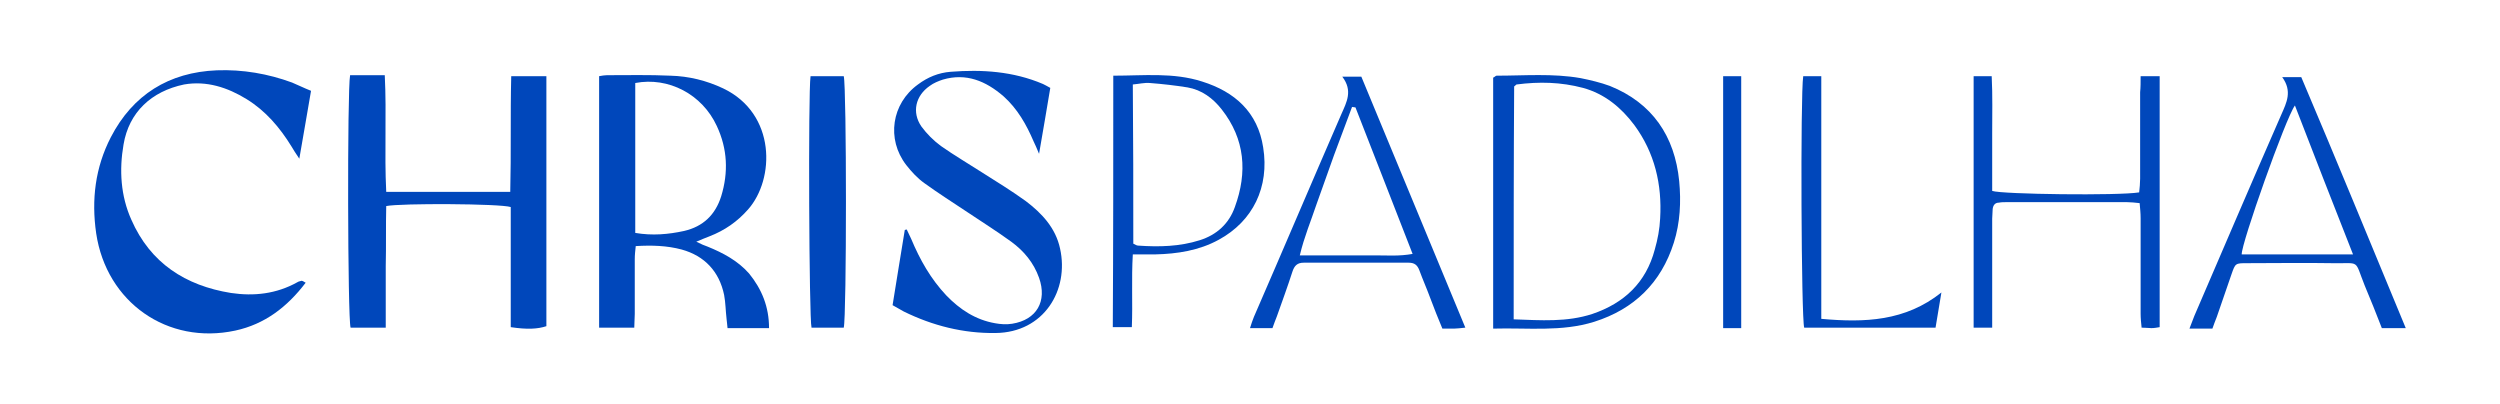<svg xmlns="http://www.w3.org/2000/svg" xmlns:xlink="http://www.w3.org/1999/xlink" id="Camada_1" x="0px" y="0px" viewBox="0 0 512 82.8" style="enable-background:new 0 0 512 82.8;" xml:space="preserve"><style type="text/css">	.st0{fill:#0047BB;}</style><g>	<path class="st0" d="M104.6,67c0-8.3,0-16.5,0-24.6c-2.2-0.7-22.5-0.8-25.5-0.2c-0.1,4,0,8.2-0.1,12.3c0,4.1,0,8.3,0,12.6  c-2.6,0-4.9,0-7.2,0c-0.6-1.8-0.7-48.6-0.1-51.7c1.1,0,2.2,0,3.3,0c1.2,0,2.3,0,3.8,0c0.4,8-0.1,15.9,0.3,23.9c8.5,0,16.8,0,25.4,0  c0.2-7.9,0-15.7,0.2-23.7c2.5,0,4.8,0,7.2,0c0,17.1,0,34.2,0,51.2C110.1,67.4,107.9,67.5,104.6,67z"></path>	<path class="st0" d="M157.5,67.2c-3,0-5.7,0-8.5,0c-0.1-0.7-0.1-1.3-0.2-1.9c-0.2-1.7-0.2-3.3-0.5-4.9c-1-4.8-4-8-8.7-9.3  c-3-0.8-6.1-0.9-9.4-0.7c-0.1,0.9-0.2,1.8-0.2,2.7c0,3.7,0,7.5,0,11.2c0,0.9-0.1,1.8-0.1,2.8c-2.5,0-4.8,0-7.2,0  c0-17.2,0-34.3,0-51.5c0.6-0.1,1.1-0.2,1.6-0.2c4.3,0,8.7-0.1,13,0.1c3.8,0.1,7.4,1,10.8,2.6c10.9,5.2,10.6,18.6,5.1,24.8  c-2.2,2.5-4.8,4.3-7.9,5.5c-0.8,0.3-1.5,0.6-2.7,1.1c1,0.5,1.7,0.8,2.3,1c3.2,1.3,6.2,2.9,8.5,5.5C156,59.2,157.5,62.8,157.5,67.2z   M130.1,17c0,10.2,0,20.4,0,30.7c3.5,0.6,6.8,0.3,10-0.4c3.9-0.9,6.4-3.3,7.6-7.1c1.5-4.9,1.3-9.7-0.9-14.4  C143.8,19.3,136.9,15.7,130.1,17z"></path>	<path class="st0" d="M215.1,18c-0.7,4.4-1.5,8.7-2.3,13.5c-0.5-1.2-0.8-1.9-1.1-2.5c-1.5-3.5-3.3-6.7-6.2-9.3  c-3.6-3.1-7.6-4.8-12.4-3.4c-0.9,0.3-1.9,0.7-2.7,1.3c-2.9,2-3.7,5.4-1.7,8.3c1.1,1.5,2.5,2.9,4,4c2.7,1.9,5.6,3.6,8.4,5.4  c3,1.9,6.1,3.8,9,5.9c3.3,2.5,6.1,5.5,7,9.7c1.9,8.5-3.3,17.2-13.2,17.3c-6.6,0.1-12.9-1.5-18.8-4.4c-0.7-0.4-1.4-0.8-2.3-1.3  c0.8-5.2,1.7-10.3,2.5-15.4c0.1,0,0.2-0.1,0.4-0.1c0.3,0.6,0.6,1.3,0.9,1.9c1.8,4.3,4,8.2,7.2,11.6c2.8,2.9,6,5,10,5.7  c1.1,0.2,2.3,0.3,3.5,0.1c5-0.8,7.2-4.6,5.5-9.4c-1.1-3.1-3.1-5.5-5.7-7.4c-2.9-2.1-5.9-4-8.9-6c-3-2-6-3.9-8.9-6  c-1.4-1-2.6-2.3-3.7-3.7c-4.1-5.3-3-12.6,2.4-16.5c2-1.5,4.2-2.4,6.7-2.6c6.4-0.5,12.8-0.1,18.9,2.5C214,17.4,214.4,17.6,215.1,18z  "></path>	<path class="st0" d="M62.6,57.9c-3.8,5-8.4,8.5-14.4,9.8c-13.9,3-26.4-5.8-28.5-19.9c-1-6.9-0.2-13.5,3-19.7  c4.5-8.7,11.9-13.3,21.7-13.7c5.3-0.2,10.5,0.7,15.4,2.5c1.2,0.5,2.4,1.1,3.9,1.7c-0.8,4.5-1.5,8.9-2.4,13.9  c-0.8-1.2-1.2-1.8-1.6-2.5c-2.4-3.9-5.3-7.3-9.2-9.7c-3.9-2.4-8.2-3.8-12.8-3C31,18.7,26.4,23,25.3,29.6  c-0.9,5.2-0.6,10.5,1.6,15.4C30.8,53.9,38,58.5,47.3,60c4.7,0.7,9.3,0.2,13.6-2.2c0.3-0.2,0.6-0.2,0.9-0.3  C61.9,57.5,62.1,57.6,62.6,57.9z"></path>	<path class="st0" d="M305.8,67.3c0-17.5,0-34.4,0-51.4c0.3-0.1,0.5-0.4,0.7-0.4c5.7,0,11.5-0.5,17.2,0.5c2,0.4,4.1,0.9,6,1.6  c8.7,3.5,13.3,10.3,14.2,19.5c0.4,4.2,0.2,8.5-1.1,12.6c-2.6,8.2-8.1,13.6-16.3,16.2C319.8,68,312.9,67.1,305.8,67.3z M310,65.4  c5.6,0.2,10.9,0.6,16.1-1.1c6.5-2.2,11-6.4,12.8-13.2c0.6-2.1,1-4.2,1.1-6.4c0.4-6.9-1.1-13.4-5.3-19.1c-2.7-3.6-6.1-6.4-10.5-7.6  c-4.5-1.2-9-1.3-13.6-0.7c-0.1,0-0.2,0.2-0.5,0.4C310,33.4,310,49.2,310,65.4z"></path>	<path class="st0" d="M438.4,15.6c1.6,0,2.7,0,3.9,0c0,17.2,0,34.2,0,51.4c-0.6,0.1-1.1,0.2-1.7,0.2c-0.6,0-1.1-0.1-2-0.1  c-0.1-1-0.2-1.9-0.2-2.9c0-6.5,0-13,0-19.5c0-1-0.1-2-0.2-3.1c-1-0.1-1.8-0.2-2.6-0.2c-8.2,0-16.5,0-24.7,0c-0.5,0-1,0-1.5,0.1  c-0.8,0-1.2,0.5-1.3,1.3c0,0.7-0.1,1.3-0.1,2c0,6.4,0,12.8,0,19.2c0,1,0,2,0,3.1c-1.4,0-2.5,0-3.8,0c0-17.2,0-34.3,0-51.5  c1.2,0,2.3,0,3.7,0c0.2,4,0.1,7.9,0.1,11.9c0,3.9,0,7.8,0,11.6c2,0.7,25.9,1,30.1,0.3c0.1-0.9,0.2-1.9,0.2-2.8c0-5.9,0-11.8,0-17.7  C438.4,17.9,438.4,16.9,438.4,15.6z"></path>	<path class="st0" d="M228,15.5c6.2,0,12.3-0.7,18.2,1.2c6.7,2.1,11.4,6.3,12.5,13.5c1.3,8.1-2.1,15.1-9.1,18.9c-4,2.2-8.5,2.9-13,3  c-1.4,0-2.8,0-4.6,0c-0.3,5,0,9.9-0.2,14.9c-1.3,0-2.5,0-3.9,0C228,49.9,228,32.8,228,15.5z M232.1,49.9c0.4,0.2,0.7,0.4,1,0.4  c4.3,0.3,8.5,0.2,12.6-1.1c3.5-1.1,6-3.4,7.2-6.8c2.6-7.1,2.1-13.9-2.7-20c-1.8-2.3-4.1-4-7-4.5c-2.5-0.4-5.1-0.7-7.7-0.9  c-1.1-0.1-2.3,0.2-3.5,0.3C232.1,28.3,232.1,39.1,232.1,49.9z"></path>	<path class="st0" d="M492.7,67.2c-1.9,0-3.3,0-4.9,0c-1.1-2.9-2.3-5.8-3.5-8.7c-2.2-5.5-0.8-4.5-6.6-4.6c-5.8-0.1-11.6,0-17.5,0  c-2.4,0-2.4,0-3.2,2.3c-1,2.9-2,5.8-3,8.7c-0.3,0.8-0.6,1.5-0.9,2.4c-1.5,0-2.9,0-4.7,0c0.4-1,0.7-1.8,1-2.6  c5.9-13.7,11.8-27.5,17.8-41.2c1.1-2.5,2.3-4.8,0.2-7.7c1.5,0,2.5,0,3.9,0C478.4,32.5,485.4,49.6,492.7,67.2z M481.9,52.1  c-4.1-10.4-8-20.4-11.9-30.5c-1.9,2.6-11,28.3-10.9,30.5C466.5,52.1,473.9,52.1,481.9,52.1z"></path>	<path class="st0" d="M260.6,67.2c-1.5,0-2.9,0-4.6,0c0.3-0.9,0.5-1.6,0.8-2.3c6-13.8,11.9-27.7,17.9-41.5c1.1-2.5,2.4-4.8,0.2-7.7  c1.5,0,2.5,0,3.9,0c7,16.9,14.1,34,21.3,51.4c-1,0.1-1.7,0.2-2.3,0.2c-0.7,0-1.5,0-2.4,0c-0.9-2.1-1.7-4.2-2.5-6.3  c-0.7-1.9-1.5-3.7-2.2-5.6c-0.4-1.1-1-1.6-2.2-1.6c-7.2,0-14.3,0-21.5,0c-1.3,0-1.9,0.6-2.3,1.8c-1,3.1-2.1,6.1-3.2,9.2  C261.2,65.6,260.9,66.3,260.6,67.2z M277.6,22c-0.2,0-0.5-0.1-0.7-0.1c-1.2,3.3-2.5,6.6-3.7,9.9c-1.2,3.4-2.4,6.7-3.6,10.1  c-1.1,3.3-2.5,6.6-3.4,10.4c2.9,0,5.4,0,7.8,0c2.6,0,5.2,0,7.7,0c2.4,0,4.9,0.2,7.6-0.3C285.3,41.8,281.5,31.9,277.6,22z"></path>	<path class="st0" d="M172.8,67.1c-2.2,0-4.4,0-6.6,0c-0.5-1.8-0.7-48.1-0.2-51.5c2.2,0,4.5,0,6.8,0  C173.4,17.9,173.4,64.8,172.8,67.1z"></path>	<path class="st0" d="M397.6,59.9c-0.4,2.4-0.8,4.8-1.2,7.2c-9.1,0-18,0-26.9,0c-0.6-1.8-0.8-47.6-0.2-51.5c1.1,0,2.2,0,3.7,0  c0,5.4,0,10.9,0,16.3c0,5.6,0,11.2,0,16.7c0,5.5,0,10.9,0,16.7C381.9,66.1,390.2,65.8,397.6,59.9z"></path>	<path class="st0" d="M352.9,15.6c1.3,0,2.4,0,3.7,0c0,17.2,0,34.4,0,51.6c-1.3,0-2.4,0-3.7,0C352.9,49.9,352.9,32.8,352.9,15.6z"></path></g></svg>